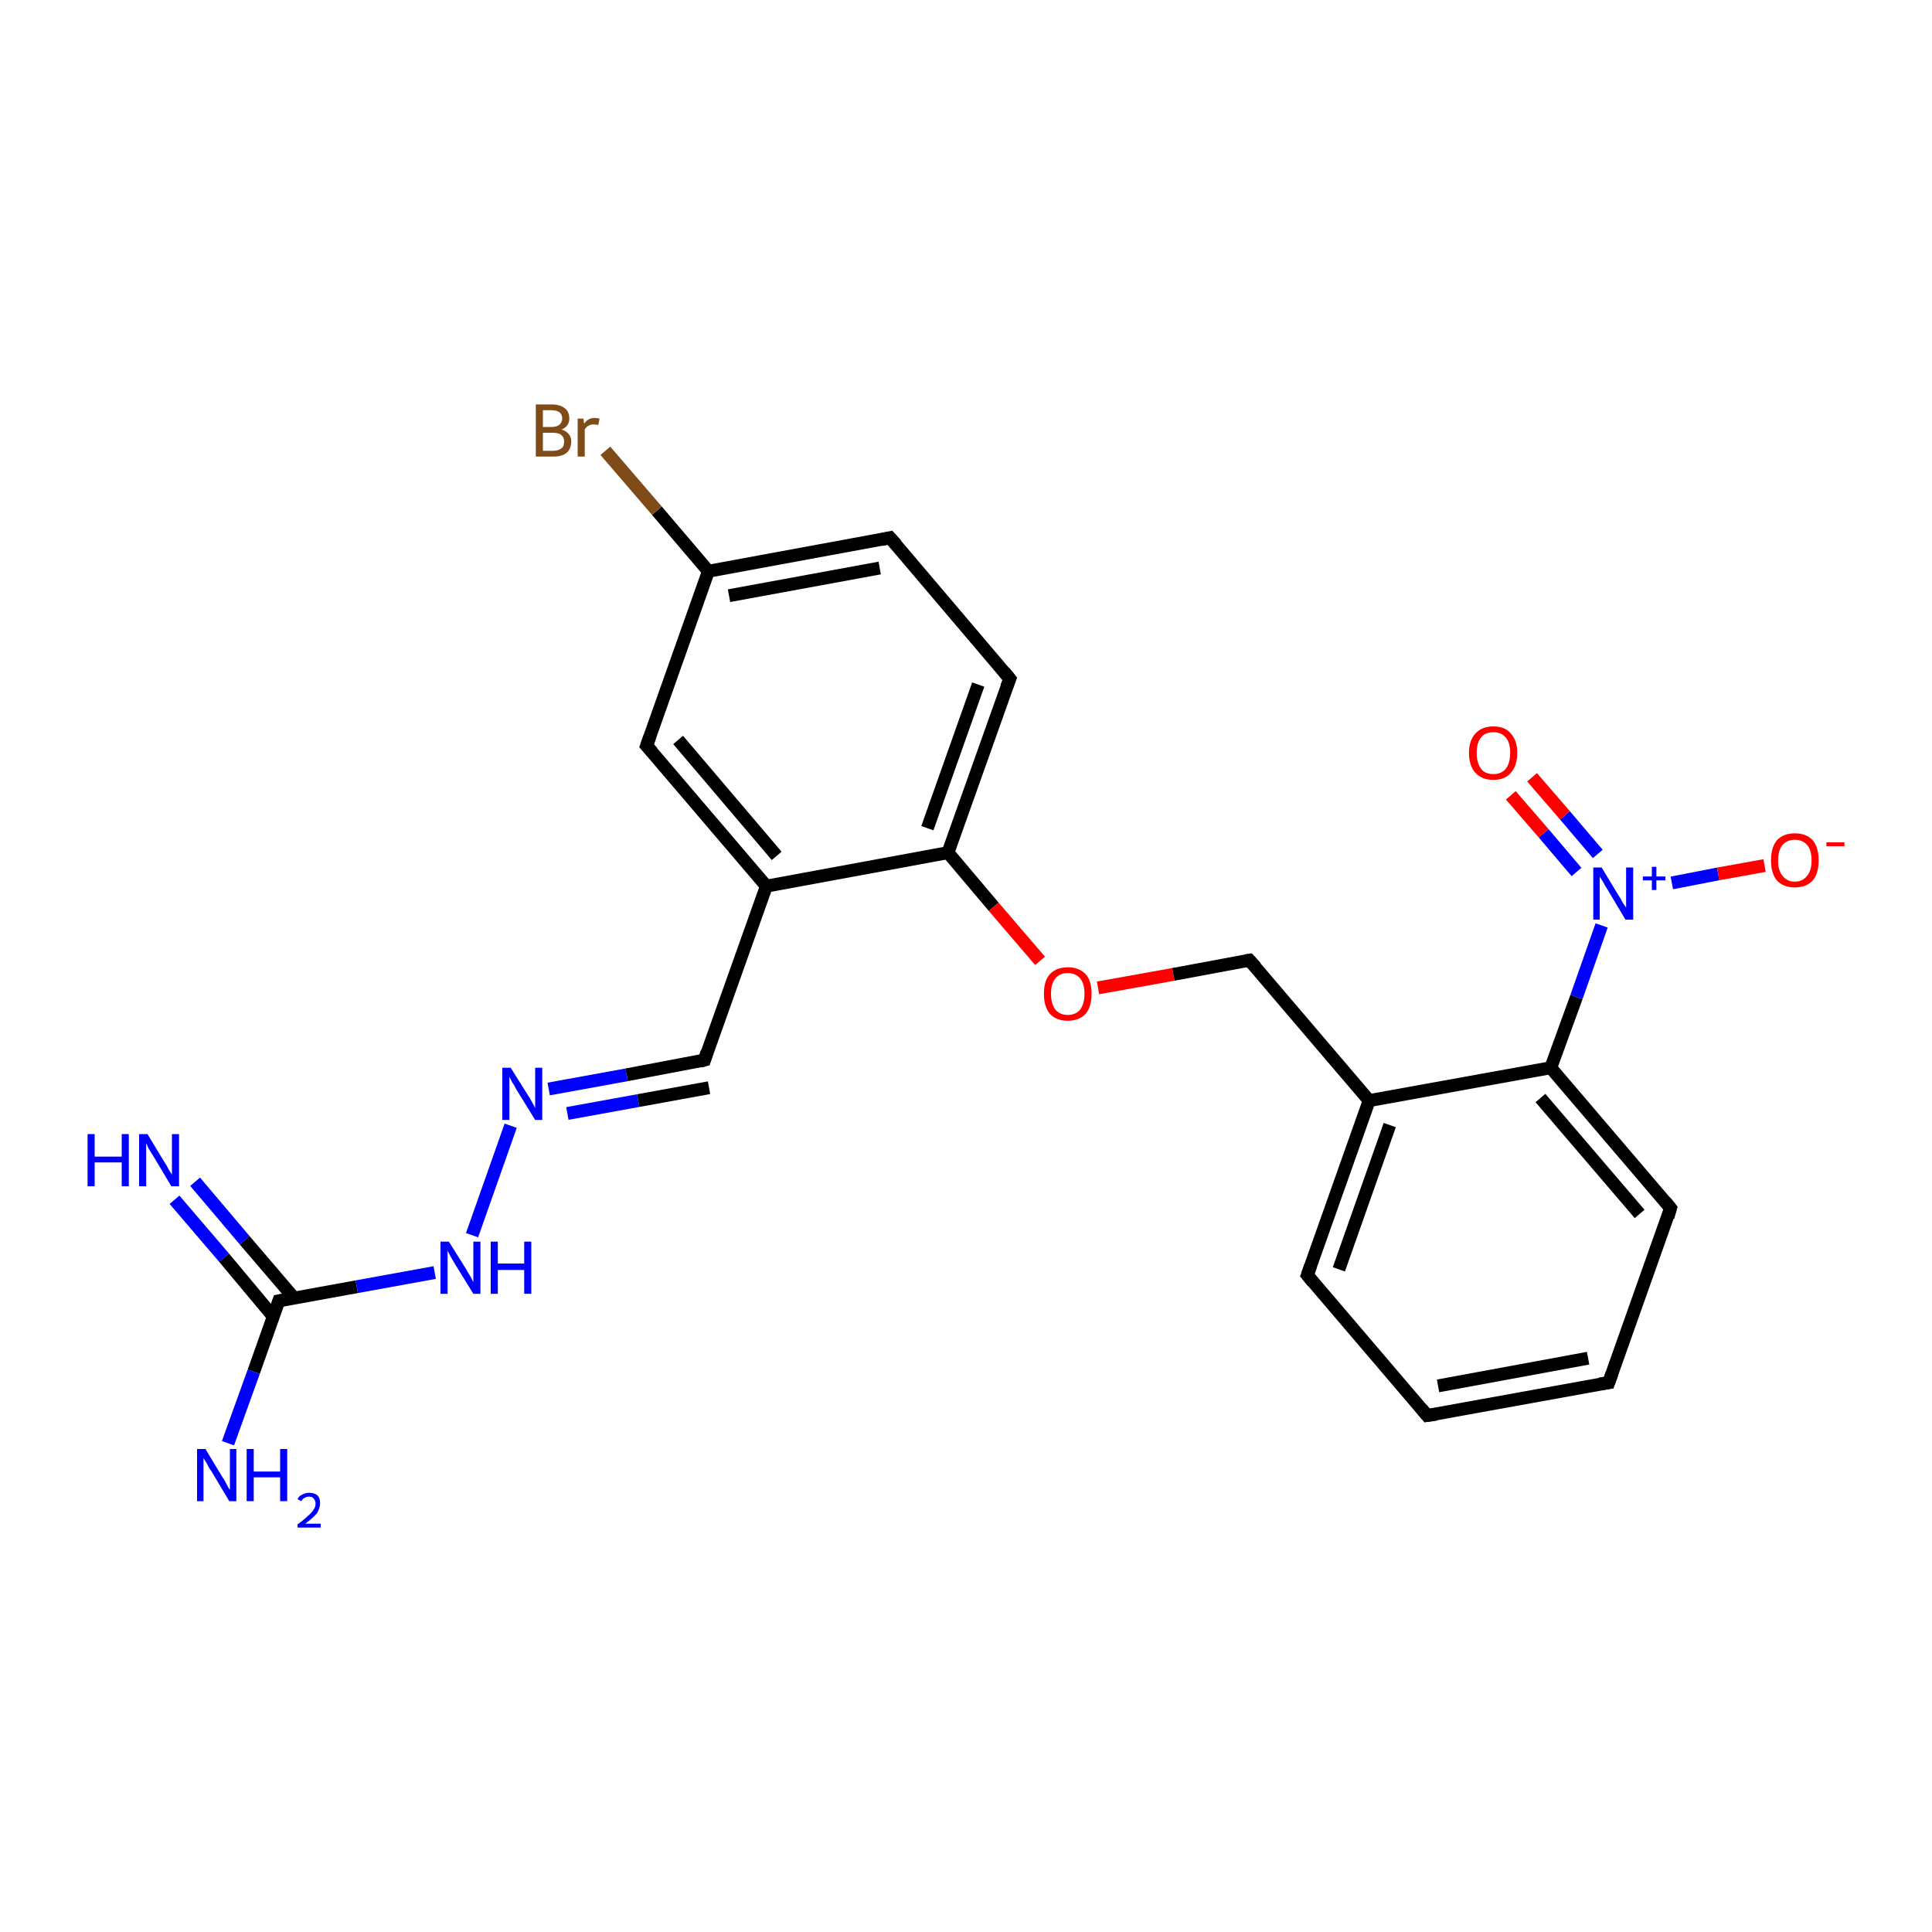 <?xml version='1.0' encoding='iso-8859-1'?>
<svg version='1.1' baseProfile='full'
              xmlns='http://www.w3.org/2000/svg'
                      xmlns:rdkit='http://www.rdkit.org/xml'
                      xmlns:xlink='http://www.w3.org/1999/xlink'
                  xml:space='preserve'
width='300px' height='300px' viewBox='0 0 300 300'>
<!-- END OF HEADER -->
<rect style='opacity:1.0;fill:#FFFFFF;stroke:none' width='300.0' height='300.0' x='0.0' y='0.0'> </rect>
<path class='bond-0 atom-0 atom-1' d='M 30.3,183.5 L 38.0,192.6' style='fill:none;fill-rule:evenodd;stroke:#0000FF;stroke-width:2.0px;stroke-linecap:butt;stroke-linejoin:miter;stroke-opacity:1' />
<path class='bond-0 atom-0 atom-1' d='M 38.0,192.6 L 45.7,201.6' style='fill:none;fill-rule:evenodd;stroke:#000000;stroke-width:2.0px;stroke-linecap:butt;stroke-linejoin:miter;stroke-opacity:1' />
<path class='bond-0 atom-0 atom-1' d='M 27.1,186.3 L 34.8,195.3' style='fill:none;fill-rule:evenodd;stroke:#0000FF;stroke-width:2.0px;stroke-linecap:butt;stroke-linejoin:miter;stroke-opacity:1' />
<path class='bond-0 atom-0 atom-1' d='M 34.8,195.3 L 42.4,204.4' style='fill:none;fill-rule:evenodd;stroke:#000000;stroke-width:2.0px;stroke-linecap:butt;stroke-linejoin:miter;stroke-opacity:1' />
<path class='bond-1 atom-1 atom-2' d='M 43.3,202.0 L 39.4,213.0' style='fill:none;fill-rule:evenodd;stroke:#000000;stroke-width:2.0px;stroke-linecap:butt;stroke-linejoin:miter;stroke-opacity:1' />
<path class='bond-1 atom-1 atom-2' d='M 39.4,213.0 L 35.4,224.1' style='fill:none;fill-rule:evenodd;stroke:#0000FF;stroke-width:2.0px;stroke-linecap:butt;stroke-linejoin:miter;stroke-opacity:1' />
<path class='bond-2 atom-1 atom-3' d='M 43.3,202.0 L 55.4,199.8' style='fill:none;fill-rule:evenodd;stroke:#000000;stroke-width:2.0px;stroke-linecap:butt;stroke-linejoin:miter;stroke-opacity:1' />
<path class='bond-2 atom-1 atom-3' d='M 55.4,199.8 L 67.5,197.6' style='fill:none;fill-rule:evenodd;stroke:#0000FF;stroke-width:2.0px;stroke-linecap:butt;stroke-linejoin:miter;stroke-opacity:1' />
<path class='bond-3 atom-3 atom-4' d='M 73.3,191.8 L 79.3,174.8' style='fill:none;fill-rule:evenodd;stroke:#0000FF;stroke-width:2.0px;stroke-linecap:butt;stroke-linejoin:miter;stroke-opacity:1' />
<path class='bond-4 atom-4 atom-5' d='M 85.2,169.1 L 97.3,166.9' style='fill:none;fill-rule:evenodd;stroke:#0000FF;stroke-width:2.0px;stroke-linecap:butt;stroke-linejoin:miter;stroke-opacity:1' />
<path class='bond-4 atom-4 atom-5' d='M 97.3,166.9 L 109.4,164.6' style='fill:none;fill-rule:evenodd;stroke:#000000;stroke-width:2.0px;stroke-linecap:butt;stroke-linejoin:miter;stroke-opacity:1' />
<path class='bond-4 atom-4 atom-5' d='M 88.1,172.9 L 99.1,170.9' style='fill:none;fill-rule:evenodd;stroke:#0000FF;stroke-width:2.0px;stroke-linecap:butt;stroke-linejoin:miter;stroke-opacity:1' />
<path class='bond-4 atom-4 atom-5' d='M 99.1,170.9 L 110.1,168.9' style='fill:none;fill-rule:evenodd;stroke:#000000;stroke-width:2.0px;stroke-linecap:butt;stroke-linejoin:miter;stroke-opacity:1' />
<path class='bond-5 atom-5 atom-6' d='M 109.4,164.6 L 119.0,137.6' style='fill:none;fill-rule:evenodd;stroke:#000000;stroke-width:2.0px;stroke-linecap:butt;stroke-linejoin:miter;stroke-opacity:1' />
<path class='bond-6 atom-6 atom-7' d='M 119.0,137.6 L 100.4,115.8' style='fill:none;fill-rule:evenodd;stroke:#000000;stroke-width:2.0px;stroke-linecap:butt;stroke-linejoin:miter;stroke-opacity:1' />
<path class='bond-6 atom-6 atom-7' d='M 120.6,132.9 L 105.3,114.9' style='fill:none;fill-rule:evenodd;stroke:#000000;stroke-width:2.0px;stroke-linecap:butt;stroke-linejoin:miter;stroke-opacity:1' />
<path class='bond-7 atom-7 atom-8' d='M 100.4,115.8 L 110.0,88.7' style='fill:none;fill-rule:evenodd;stroke:#000000;stroke-width:2.0px;stroke-linecap:butt;stroke-linejoin:miter;stroke-opacity:1' />
<path class='bond-8 atom-8 atom-9' d='M 110.0,88.7 L 102.0,79.3' style='fill:none;fill-rule:evenodd;stroke:#000000;stroke-width:2.0px;stroke-linecap:butt;stroke-linejoin:miter;stroke-opacity:1' />
<path class='bond-8 atom-8 atom-9' d='M 102.0,79.3 L 94.0,70.0' style='fill:none;fill-rule:evenodd;stroke:#7F4C19;stroke-width:2.0px;stroke-linecap:butt;stroke-linejoin:miter;stroke-opacity:1' />
<path class='bond-9 atom-8 atom-10' d='M 110.0,88.7 L 138.2,83.5' style='fill:none;fill-rule:evenodd;stroke:#000000;stroke-width:2.0px;stroke-linecap:butt;stroke-linejoin:miter;stroke-opacity:1' />
<path class='bond-9 atom-8 atom-10' d='M 113.2,92.5 L 136.6,88.2' style='fill:none;fill-rule:evenodd;stroke:#000000;stroke-width:2.0px;stroke-linecap:butt;stroke-linejoin:miter;stroke-opacity:1' />
<path class='bond-10 atom-10 atom-11' d='M 138.2,83.5 L 156.8,105.4' style='fill:none;fill-rule:evenodd;stroke:#000000;stroke-width:2.0px;stroke-linecap:butt;stroke-linejoin:miter;stroke-opacity:1' />
<path class='bond-11 atom-11 atom-12' d='M 156.8,105.4 L 147.2,132.4' style='fill:none;fill-rule:evenodd;stroke:#000000;stroke-width:2.0px;stroke-linecap:butt;stroke-linejoin:miter;stroke-opacity:1' />
<path class='bond-11 atom-11 atom-12' d='M 151.9,106.3 L 144.0,128.6' style='fill:none;fill-rule:evenodd;stroke:#000000;stroke-width:2.0px;stroke-linecap:butt;stroke-linejoin:miter;stroke-opacity:1' />
<path class='bond-12 atom-12 atom-13' d='M 147.2,132.4 L 154.3,140.8' style='fill:none;fill-rule:evenodd;stroke:#000000;stroke-width:2.0px;stroke-linecap:butt;stroke-linejoin:miter;stroke-opacity:1' />
<path class='bond-12 atom-12 atom-13' d='M 154.3,140.8 L 161.5,149.2' style='fill:none;fill-rule:evenodd;stroke:#FF0000;stroke-width:2.0px;stroke-linecap:butt;stroke-linejoin:miter;stroke-opacity:1' />
<path class='bond-13 atom-13 atom-14' d='M 170.5,153.4 L 182.2,151.3' style='fill:none;fill-rule:evenodd;stroke:#FF0000;stroke-width:2.0px;stroke-linecap:butt;stroke-linejoin:miter;stroke-opacity:1' />
<path class='bond-13 atom-13 atom-14' d='M 182.2,151.3 L 194.0,149.1' style='fill:none;fill-rule:evenodd;stroke:#000000;stroke-width:2.0px;stroke-linecap:butt;stroke-linejoin:miter;stroke-opacity:1' />
<path class='bond-14 atom-14 atom-15' d='M 194.0,149.1 L 212.6,170.9' style='fill:none;fill-rule:evenodd;stroke:#000000;stroke-width:2.0px;stroke-linecap:butt;stroke-linejoin:miter;stroke-opacity:1' />
<path class='bond-15 atom-15 atom-16' d='M 212.6,170.9 L 203.0,198.0' style='fill:none;fill-rule:evenodd;stroke:#000000;stroke-width:2.0px;stroke-linecap:butt;stroke-linejoin:miter;stroke-opacity:1' />
<path class='bond-15 atom-15 atom-16' d='M 215.8,174.7 L 207.9,197.1' style='fill:none;fill-rule:evenodd;stroke:#000000;stroke-width:2.0px;stroke-linecap:butt;stroke-linejoin:miter;stroke-opacity:1' />
<path class='bond-16 atom-16 atom-17' d='M 203.0,198.0 L 221.6,219.8' style='fill:none;fill-rule:evenodd;stroke:#000000;stroke-width:2.0px;stroke-linecap:butt;stroke-linejoin:miter;stroke-opacity:1' />
<path class='bond-17 atom-17 atom-18' d='M 221.6,219.8 L 249.8,214.7' style='fill:none;fill-rule:evenodd;stroke:#000000;stroke-width:2.0px;stroke-linecap:butt;stroke-linejoin:miter;stroke-opacity:1' />
<path class='bond-17 atom-17 atom-18' d='M 223.3,215.2 L 246.6,210.9' style='fill:none;fill-rule:evenodd;stroke:#000000;stroke-width:2.0px;stroke-linecap:butt;stroke-linejoin:miter;stroke-opacity:1' />
<path class='bond-18 atom-18 atom-19' d='M 249.8,214.7 L 259.4,187.6' style='fill:none;fill-rule:evenodd;stroke:#000000;stroke-width:2.0px;stroke-linecap:butt;stroke-linejoin:miter;stroke-opacity:1' />
<path class='bond-19 atom-19 atom-20' d='M 259.4,187.6 L 240.8,165.8' style='fill:none;fill-rule:evenodd;stroke:#000000;stroke-width:2.0px;stroke-linecap:butt;stroke-linejoin:miter;stroke-opacity:1' />
<path class='bond-19 atom-19 atom-20' d='M 254.6,188.5 L 239.2,170.5' style='fill:none;fill-rule:evenodd;stroke:#000000;stroke-width:2.0px;stroke-linecap:butt;stroke-linejoin:miter;stroke-opacity:1' />
<path class='bond-20 atom-20 atom-21' d='M 240.8,165.8 L 244.8,154.8' style='fill:none;fill-rule:evenodd;stroke:#000000;stroke-width:2.0px;stroke-linecap:butt;stroke-linejoin:miter;stroke-opacity:1' />
<path class='bond-20 atom-20 atom-21' d='M 244.8,154.8 L 248.7,143.7' style='fill:none;fill-rule:evenodd;stroke:#0000FF;stroke-width:2.0px;stroke-linecap:butt;stroke-linejoin:miter;stroke-opacity:1' />
<path class='bond-21 atom-21 atom-22' d='M 248.1,132.6 L 243.0,126.6' style='fill:none;fill-rule:evenodd;stroke:#0000FF;stroke-width:2.0px;stroke-linecap:butt;stroke-linejoin:miter;stroke-opacity:1' />
<path class='bond-21 atom-21 atom-22' d='M 243.0,126.6 L 237.9,120.7' style='fill:none;fill-rule:evenodd;stroke:#FF0000;stroke-width:2.0px;stroke-linecap:butt;stroke-linejoin:miter;stroke-opacity:1' />
<path class='bond-21 atom-21 atom-22' d='M 244.8,135.4 L 239.7,129.4' style='fill:none;fill-rule:evenodd;stroke:#0000FF;stroke-width:2.0px;stroke-linecap:butt;stroke-linejoin:miter;stroke-opacity:1' />
<path class='bond-21 atom-21 atom-22' d='M 239.7,129.4 L 234.6,123.5' style='fill:none;fill-rule:evenodd;stroke:#FF0000;stroke-width:2.0px;stroke-linecap:butt;stroke-linejoin:miter;stroke-opacity:1' />
<path class='bond-22 atom-21 atom-23' d='M 259.6,137.1 L 266.8,135.7' style='fill:none;fill-rule:evenodd;stroke:#0000FF;stroke-width:2.0px;stroke-linecap:butt;stroke-linejoin:miter;stroke-opacity:1' />
<path class='bond-22 atom-21 atom-23' d='M 266.8,135.7 L 274.0,134.4' style='fill:none;fill-rule:evenodd;stroke:#FF0000;stroke-width:2.0px;stroke-linecap:butt;stroke-linejoin:miter;stroke-opacity:1' />
<path class='bond-23 atom-12 atom-6' d='M 147.2,132.4 L 119.0,137.6' style='fill:none;fill-rule:evenodd;stroke:#000000;stroke-width:2.0px;stroke-linecap:butt;stroke-linejoin:miter;stroke-opacity:1' />
<path class='bond-24 atom-20 atom-15' d='M 240.8,165.8 L 212.6,170.9' style='fill:none;fill-rule:evenodd;stroke:#000000;stroke-width:2.0px;stroke-linecap:butt;stroke-linejoin:miter;stroke-opacity:1' />
<path d='M 43.1,202.6 L 43.3,202.0 L 43.9,201.9' style='fill:none;stroke:#000000;stroke-width:2.0px;stroke-linecap:butt;stroke-linejoin:miter;stroke-opacity:1;' />
<path d='M 108.7,164.8 L 109.4,164.6 L 109.8,163.3' style='fill:none;stroke:#000000;stroke-width:2.0px;stroke-linecap:butt;stroke-linejoin:miter;stroke-opacity:1;' />
<path d='M 101.3,116.8 L 100.4,115.8 L 100.9,114.4' style='fill:none;stroke:#000000;stroke-width:2.0px;stroke-linecap:butt;stroke-linejoin:miter;stroke-opacity:1;' />
<path d='M 136.8,83.8 L 138.2,83.5 L 139.2,84.6' style='fill:none;stroke:#000000;stroke-width:2.0px;stroke-linecap:butt;stroke-linejoin:miter;stroke-opacity:1;' />
<path d='M 155.9,104.3 L 156.8,105.4 L 156.3,106.7' style='fill:none;stroke:#000000;stroke-width:2.0px;stroke-linecap:butt;stroke-linejoin:miter;stroke-opacity:1;' />
<path d='M 193.4,149.2 L 194.0,149.1 L 195.0,150.2' style='fill:none;stroke:#000000;stroke-width:2.0px;stroke-linecap:butt;stroke-linejoin:miter;stroke-opacity:1;' />
<path d='M 203.5,196.6 L 203.0,198.0 L 203.9,199.1' style='fill:none;stroke:#000000;stroke-width:2.0px;stroke-linecap:butt;stroke-linejoin:miter;stroke-opacity:1;' />
<path d='M 220.7,218.7 L 221.6,219.8 L 223.0,219.6' style='fill:none;stroke:#000000;stroke-width:2.0px;stroke-linecap:butt;stroke-linejoin:miter;stroke-opacity:1;' />
<path d='M 248.4,214.9 L 249.8,214.7 L 250.3,213.3' style='fill:none;stroke:#000000;stroke-width:2.0px;stroke-linecap:butt;stroke-linejoin:miter;stroke-opacity:1;' />
<path d='M 259.0,189.0 L 259.4,187.6 L 258.5,186.5' style='fill:none;stroke:#000000;stroke-width:2.0px;stroke-linecap:butt;stroke-linejoin:miter;stroke-opacity:1;' />
<path class='atom-0' d='M 13.6 176.1
L 14.7 176.1
L 14.7 179.6
L 18.9 179.6
L 18.9 176.1
L 20.0 176.1
L 20.0 184.2
L 18.9 184.2
L 18.9 180.5
L 14.7 180.5
L 14.7 184.2
L 13.6 184.2
L 13.6 176.1
' fill='#0000FF'/>
<path class='atom-0' d='M 22.9 176.1
L 25.5 180.4
Q 25.8 180.8, 26.2 181.6
Q 26.7 182.4, 26.7 182.4
L 26.7 176.1
L 27.8 176.1
L 27.8 184.2
L 26.6 184.2
L 23.8 179.5
Q 23.5 179.0, 23.1 178.4
Q 22.8 177.7, 22.7 177.5
L 22.7 184.2
L 21.6 184.2
L 21.6 176.1
L 22.9 176.1
' fill='#0000FF'/>
<path class='atom-2' d='M 31.9 225.0
L 34.5 229.3
Q 34.8 229.7, 35.2 230.5
Q 35.6 231.3, 35.7 231.3
L 35.7 225.0
L 36.7 225.0
L 36.7 233.1
L 35.6 233.1
L 32.8 228.4
Q 32.4 227.9, 32.1 227.2
Q 31.7 226.6, 31.6 226.4
L 31.6 233.1
L 30.6 233.1
L 30.6 225.0
L 31.9 225.0
' fill='#0000FF'/>
<path class='atom-2' d='M 38.3 225.0
L 39.4 225.0
L 39.4 228.5
L 43.5 228.5
L 43.5 225.0
L 44.6 225.0
L 44.6 233.1
L 43.5 233.1
L 43.5 229.4
L 39.4 229.4
L 39.4 233.1
L 38.3 233.1
L 38.3 225.0
' fill='#0000FF'/>
<path class='atom-2' d='M 46.2 232.8
Q 46.4 232.3, 46.9 232.1
Q 47.4 231.8, 48.0 231.8
Q 48.8 231.8, 49.3 232.2
Q 49.7 232.6, 49.7 233.4
Q 49.7 234.2, 49.2 235.0
Q 48.6 235.7, 47.4 236.6
L 49.8 236.6
L 49.8 237.2
L 46.2 237.2
L 46.2 236.7
Q 47.2 236.0, 47.8 235.4
Q 48.4 234.9, 48.7 234.4
Q 49.0 234.0, 49.0 233.5
Q 49.0 233.0, 48.7 232.7
Q 48.5 232.4, 48.0 232.4
Q 47.6 232.4, 47.3 232.6
Q 47.0 232.7, 46.8 233.1
L 46.2 232.8
' fill='#0000FF'/>
<path class='atom-3' d='M 69.7 192.8
L 72.4 197.1
Q 72.6 197.5, 73.1 198.3
Q 73.5 199.1, 73.5 199.1
L 73.5 192.8
L 74.6 192.8
L 74.6 200.9
L 73.5 200.9
L 70.6 196.2
Q 70.3 195.7, 69.9 195.0
Q 69.6 194.4, 69.5 194.2
L 69.5 200.9
L 68.4 200.9
L 68.4 192.8
L 69.7 192.8
' fill='#0000FF'/>
<path class='atom-3' d='M 76.2 192.8
L 77.3 192.8
L 77.3 196.2
L 81.4 196.2
L 81.4 192.8
L 82.5 192.8
L 82.5 200.9
L 81.4 200.9
L 81.4 197.2
L 77.3 197.2
L 77.3 200.9
L 76.2 200.9
L 76.2 192.8
' fill='#0000FF'/>
<path class='atom-4' d='M 79.3 165.8
L 82.0 170.1
Q 82.3 170.5, 82.7 171.3
Q 83.1 172.0, 83.1 172.1
L 83.1 165.8
L 84.2 165.8
L 84.2 173.9
L 83.1 173.9
L 80.2 169.2
Q 79.9 168.6, 79.5 168.0
Q 79.2 167.4, 79.1 167.2
L 79.1 173.9
L 78.0 173.9
L 78.0 165.8
L 79.3 165.8
' fill='#0000FF'/>
<path class='atom-9' d='M 87.2 66.7
Q 87.9 66.9, 88.3 67.4
Q 88.7 67.8, 88.7 68.5
Q 88.7 69.7, 88.0 70.3
Q 87.3 70.9, 85.9 70.9
L 83.2 70.9
L 83.2 62.8
L 85.6 62.8
Q 87.0 62.8, 87.7 63.4
Q 88.4 63.9, 88.4 65.0
Q 88.4 66.2, 87.2 66.7
M 84.3 63.7
L 84.3 66.3
L 85.6 66.3
Q 86.4 66.3, 86.8 66.0
Q 87.3 65.6, 87.3 65.0
Q 87.3 63.7, 85.6 63.7
L 84.3 63.7
M 85.9 70.0
Q 86.7 70.0, 87.2 69.6
Q 87.6 69.3, 87.6 68.5
Q 87.6 67.9, 87.1 67.5
Q 86.7 67.2, 85.8 67.2
L 84.3 67.2
L 84.3 70.0
L 85.9 70.0
' fill='#7F4C19'/>
<path class='atom-9' d='M 90.6 65.0
L 90.7 65.8
Q 91.3 64.9, 92.3 64.9
Q 92.7 64.9, 93.1 65.0
L 92.9 66.0
Q 92.4 65.9, 92.2 65.9
Q 91.7 65.9, 91.4 66.1
Q 91.0 66.3, 90.8 66.7
L 90.8 70.9
L 89.7 70.9
L 89.7 65.0
L 90.6 65.0
' fill='#7F4C19'/>
<path class='atom-13' d='M 162.1 154.3
Q 162.1 152.3, 163.0 151.3
Q 164.0 150.2, 165.8 150.2
Q 167.6 150.2, 168.6 151.3
Q 169.5 152.3, 169.5 154.3
Q 169.5 156.3, 168.6 157.4
Q 167.6 158.5, 165.8 158.5
Q 164.0 158.5, 163.0 157.4
Q 162.1 156.3, 162.1 154.3
M 165.8 157.6
Q 167.0 157.6, 167.7 156.8
Q 168.4 155.9, 168.4 154.3
Q 168.4 152.7, 167.7 151.9
Q 167.0 151.1, 165.8 151.1
Q 164.6 151.1, 163.9 151.9
Q 163.2 152.7, 163.2 154.3
Q 163.2 155.9, 163.9 156.8
Q 164.6 157.6, 165.8 157.6
' fill='#FF0000'/>
<path class='atom-21' d='M 248.7 134.7
L 251.3 139.0
Q 251.6 139.4, 252.0 140.2
Q 252.5 140.9, 252.5 141.0
L 252.5 134.7
L 253.6 134.7
L 253.6 142.8
L 252.4 142.8
L 249.6 138.1
Q 249.2 137.5, 248.9 136.9
Q 248.5 136.3, 248.4 136.1
L 248.4 142.8
L 247.4 142.8
L 247.4 134.7
L 248.7 134.7
' fill='#0000FF'/>
<path class='atom-21' d='M 255.1 136.1
L 256.5 136.1
L 256.5 134.6
L 257.2 134.6
L 257.2 136.1
L 258.6 136.1
L 258.6 136.7
L 257.2 136.7
L 257.2 138.2
L 256.5 138.2
L 256.5 136.7
L 255.1 136.7
L 255.1 136.1
' fill='#0000FF'/>
<path class='atom-22' d='M 228.1 116.9
Q 228.1 115.0, 229.1 113.9
Q 230.1 112.8, 231.9 112.8
Q 233.7 112.8, 234.6 113.9
Q 235.6 115.0, 235.6 116.9
Q 235.6 118.9, 234.6 120.0
Q 233.7 121.1, 231.9 121.1
Q 230.1 121.1, 229.1 120.0
Q 228.1 118.9, 228.1 116.9
M 231.9 120.2
Q 233.1 120.2, 233.8 119.4
Q 234.5 118.5, 234.5 116.9
Q 234.5 115.3, 233.8 114.5
Q 233.1 113.7, 231.9 113.7
Q 230.6 113.7, 230.0 114.5
Q 229.3 115.3, 229.3 116.9
Q 229.3 118.5, 230.0 119.4
Q 230.6 120.2, 231.9 120.2
' fill='#FF0000'/>
<path class='atom-23' d='M 275.0 133.6
Q 275.0 131.6, 275.9 130.5
Q 276.9 129.4, 278.7 129.4
Q 280.5 129.4, 281.5 130.5
Q 282.4 131.6, 282.4 133.6
Q 282.4 135.6, 281.5 136.7
Q 280.5 137.8, 278.7 137.8
Q 276.9 137.8, 275.9 136.7
Q 275.0 135.6, 275.0 133.6
M 278.7 136.9
Q 279.9 136.9, 280.6 136.0
Q 281.3 135.2, 281.3 133.6
Q 281.3 132.0, 280.6 131.2
Q 279.9 130.4, 278.7 130.4
Q 277.5 130.4, 276.8 131.2
Q 276.1 132.0, 276.1 133.6
Q 276.1 135.2, 276.8 136.0
Q 277.5 136.9, 278.7 136.9
' fill='#FF0000'/>
<path class='atom-23' d='M 283.6 130.8
L 286.4 130.8
L 286.4 131.4
L 283.6 131.4
L 283.6 130.8
' fill='#FF0000'/>
</svg>
